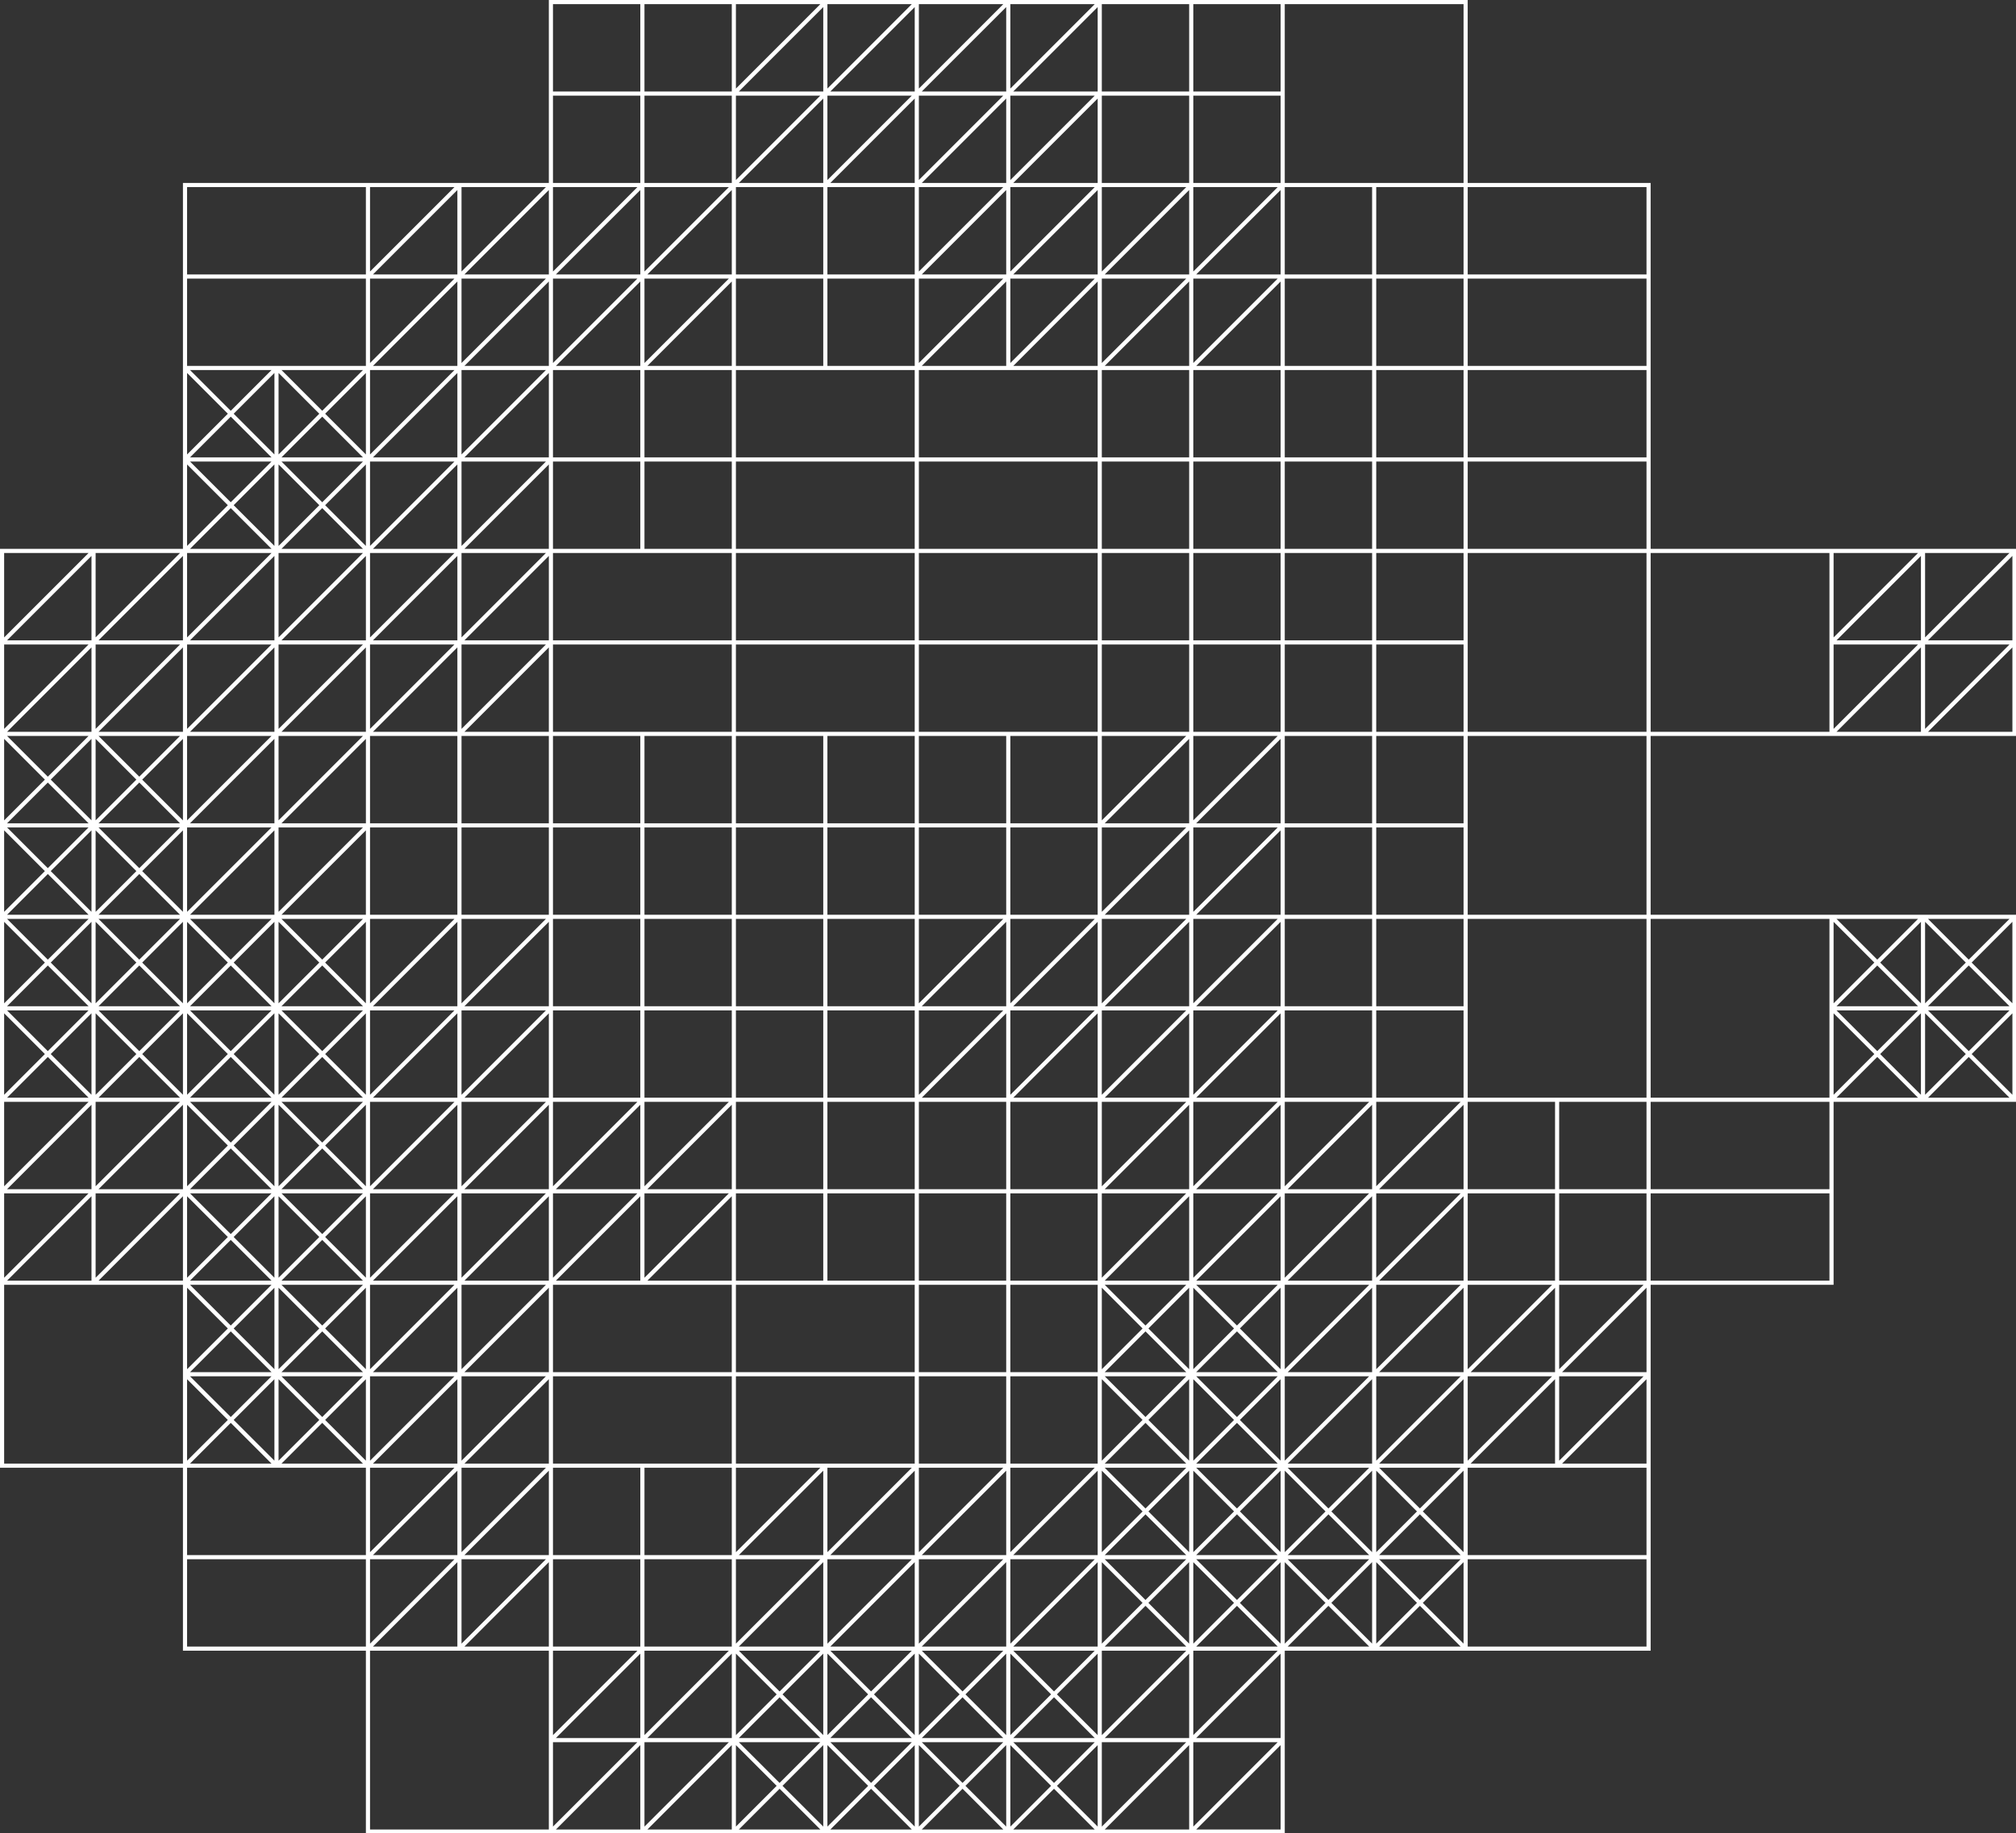 <?xml version="1.0" encoding="UTF-8" standalone="no"?><svg xmlns="http://www.w3.org/2000/svg" xmlns:xlink="http://www.w3.org/1999/xlink" fill="#ffffff" height="158.5" preserveAspectRatio="xMidYMid meet" version="1" viewBox="0.0 0.0 174.3 158.5" width="174.3" zoomAndPan="magnify"><rect x="0.0" y="0.0" width="174.3" height="158.5" fill="#333333" stroke="none"/><g><g id="change1_1"><path d="M111.078,158.529H31.634V142.712H15.817v-15.817H0v-79.444h15.817V15.817h31.634V0 h79.443v15.817h15.817v31.634h31.634v16.175h-31.634v15.459h31.634v16.175H158.529 v15.817h-15.817v31.634H111.078V158.529z M103.423,158.171h7.297v-7.297 L103.423,158.171z M95.514,158.171h7.299v-7.299L95.514,158.171z M87.606,158.171 h7.044l-3.522-3.522L87.606,158.171z M79.696,158.171h7.046l-3.523-3.522 L79.696,158.171z M71.789,158.171h7.044l-3.522-3.522L71.789,158.171z M63.879,158.171h7.046l-3.523-3.522L63.879,158.171z M55.972,158.171h7.297v-7.297 L55.972,158.171z M48.062,158.171h7.299v-7.299L48.062,158.171z M31.992,158.171 h15.459V142.712H31.992V158.171z M67.655,154.396l3.523,3.522v-7.046L67.655,154.396z M83.472,154.396l3.523,3.522v-7.046L83.472,154.396z M95.261,150.622v7.297 l7.297-7.297H95.261z M87.353,150.875v7.044l3.522-3.522L87.353,150.875z M71.536,150.875v7.044l3.522-3.522L71.536,150.875z M79.443,150.875v7.044 l3.522-3.522L79.443,150.875z M75.564,154.397l3.522,3.522v-7.044L75.564,154.397z M63.626,150.875v7.044l3.522-3.522L63.626,150.875z M91.381,154.397l3.522,3.522 v-7.044L91.381,154.397z M103.17,150.622v7.297l7.297-7.297H103.17z M55.719,150.622v7.297l7.297-7.297H55.719z M47.809,150.622v7.297l7.297-7.297 H47.809z M87.606,150.622l3.522,3.522l3.522-3.522H87.606z M71.789,150.622 l3.522,3.522l3.522-3.522H71.789z M79.697,150.622l3.522,3.521l3.521-3.521 H79.697z M63.879,150.622l3.522,3.521l3.521-3.521H63.879z M103.421,150.264h7.299 V142.965L103.421,150.264z M95.514,150.264h7.299V142.965L95.514,150.264z M87.604,150.264 h7.046l-3.522-3.523L87.604,150.264z M79.696,150.264h7.046l-3.523-3.523 L79.696,150.264z M71.787,150.264h7.046l-3.522-3.523L71.787,150.264z M63.879,150.264 h7.046l-3.523-3.523L63.879,150.264z M55.97,150.264h7.299V142.965L55.97,150.264z M48.062,150.264h7.299V142.965L48.062,150.264z M95.261,142.712v7.299l7.299-7.299 H95.261z M63.626,142.965v7.046l3.523-3.523L63.626,142.965z M79.443,142.965v7.046 l3.523-3.523L79.443,142.965z M47.809,142.712v7.299l7.299-7.299H47.809z M75.563,146.488l3.522,3.523V142.965L75.563,146.488z M67.655,146.488l3.523,3.523 V142.965L67.655,146.488z M91.381,146.488l3.522,3.523V142.965L91.381,146.488z M83.472,146.488l3.523,3.523V142.965L83.472,146.488z M87.353,142.965v7.043 l3.521-3.521L87.353,142.965z M71.536,142.965v7.043l3.521-3.521L71.536,142.965z M103.17,142.712v7.297l7.297-7.297H103.17z M55.719,142.712v7.297l7.297-7.297 H55.719z M63.879,142.712l3.523,3.523l3.523-3.523H63.879z M79.696,142.712 l3.523,3.523l3.523-3.523H79.696z M87.606,142.712l3.521,3.522l3.522-3.522H87.606z M71.789,142.712l3.521,3.522l3.522-3.522H71.789z M126.895,142.354h15.459v-7.55 h-15.459V142.354z M119.24,142.354h7.044l-3.522-3.522L119.24,142.354z M111.331,142.354h7.046l-3.523-3.522L111.331,142.354z M103.423,142.354h7.044 l-3.522-3.522L103.423,142.354z M95.514,142.354h7.046l-3.523-3.522L95.514,142.354z M87.606,142.354h7.297v-7.297L87.606,142.354z M79.696,142.354h7.299v-7.299 L79.696,142.354z M71.789,142.354h7.297v-7.297L71.789,142.354z M63.879,142.354 h7.299v-7.299L63.879,142.354z M55.719,142.354h7.55v-7.55h-7.55V142.354z M47.809,142.354h7.552v-7.55h-7.552V142.354z M40.155,142.354h7.297v-7.297 L40.155,142.354z M32.245,142.354h7.299v-7.299L32.245,142.354z M16.175,142.354 h15.459v-7.55H16.175V142.354z M99.289,138.579l3.523,3.522v-7.046L99.289,138.579z M115.106,138.579l3.523,3.522v-7.046L115.106,138.579z M118.987,135.058v7.044 l3.522-3.522L118.987,135.058z M123.015,138.579l3.522,3.522v-7.044L123.015,138.579 z M111.078,135.058v7.044l3.522-3.522L111.078,135.058z M87.353,134.805v7.297 l7.297-7.297H87.353z M79.443,134.805v7.297l7.297-7.297H79.443z M63.626,134.805 v7.297l7.297-7.297H63.626z M39.902,134.805v7.297l7.297-7.297H39.902z M31.992,134.805v7.297l7.297-7.297H31.992z M71.536,134.805v7.297l7.297-7.297 H71.536z M107.198,138.58l3.522,3.522v-7.044L107.198,138.58z M95.261,135.058 v7.044l3.522-3.522L95.261,135.058z M103.17,135.058v7.044l3.522-3.522 L103.17,135.058z M103.423,134.805l3.522,3.522l3.522-3.522H103.423z M119.24,134.805l3.522,3.522l3.522-3.522H119.24z M111.331,134.805l3.522,3.521 l3.521-3.521H111.331z M95.514,134.805l3.522,3.521l3.521-3.521H95.514z M126.895,134.447h15.459v-7.552h-15.459V134.447z M119.238,134.447h7.046 l-3.522-3.523L119.238,134.447z M111.331,134.447h7.046l-3.523-3.523L111.331,134.447z M103.421,134.447h7.046l-3.522-3.523L103.421,134.447z M95.514,134.447h7.046 l-3.523-3.523L95.514,134.447z M87.604,134.447h7.299v-7.299L87.604,134.447z M79.696,134.447h7.299v-7.299L79.696,134.447z M71.787,134.447h7.299v-7.299 L71.787,134.447z M63.879,134.447h7.299v-7.299L63.879,134.447z M55.719,134.447 h7.55v-7.552h-7.55V134.447z M47.809,134.447h7.552v-7.552h-7.552V134.447z M40.153,134.447h7.299v-7.299L40.153,134.447z M32.245,134.447h7.299v-7.299 L32.245,134.447z M16.175,134.447h15.459v-7.552H16.175V134.447z M99.29,130.671 l3.523,3.523v-7.046L99.29,130.671z M95.261,127.148v7.046l3.523-3.523 L95.261,127.148z M111.078,127.148v7.046l3.523-3.523L111.078,127.148z M63.626,126.895v7.299l7.299-7.299H63.626z M115.107,130.671l3.523,3.523v-7.046 L115.107,130.671z M79.443,126.895v7.299l7.299-7.299H79.443z M31.992,126.895v7.299 l7.299-7.299H31.992z M123.015,130.67l3.522,3.523v-7.046L123.015,130.67z M107.198,130.67l3.522,3.523v-7.046L107.198,130.67z M118.987,127.148v7.044 l3.521-3.521L118.987,127.148z M87.353,126.895v7.297l7.297-7.297H87.353z M39.902,126.895v7.297l7.297-7.297H39.902z M71.536,126.895v7.297l7.297-7.297 H71.536z M103.17,127.148v7.043l3.521-3.521L103.17,127.148z M95.514,126.895 l3.523,3.523l3.523-3.523H95.514z M111.331,126.895l3.523,3.523l3.523-3.523H111.331z M119.24,126.895l3.521,3.522l3.522-3.522H119.24z M103.423,126.895l3.521,3.522 l3.522-3.522H103.423z M135.057,126.537h7.297v-7.297L135.057,126.537z M127.148,126.537h7.299v-7.299L127.148,126.537z M119.24,126.537h7.297v-7.297 L119.24,126.537z M111.331,126.537h7.299v-7.299L111.331,126.537z M103.423,126.537 h7.044l-3.522-3.522L103.423,126.537z M95.514,126.537h7.046l-3.523-3.522 L95.514,126.537z M87.353,126.537h7.55v-7.55h-7.55V126.537z M79.443,126.537 h7.552v-7.55h-7.552V126.537z M63.626,126.537h15.459v-7.55H63.626V126.537z M47.809,126.537h15.459v-7.55H47.809V126.537z M40.155,126.537h7.297v-7.297 L40.155,126.537z M32.245,126.537h7.299v-7.299L32.245,126.537z M24.337,126.537 h7.044l-3.522-3.522L24.337,126.537z M16.428,126.537h7.046l-3.523-3.522 L16.428,126.537z M0.358,126.537h15.459v-15.459H0.358V126.537z M99.289,122.762 l3.523,3.522v-7.046L99.289,122.762z M20.203,122.762l3.523,3.522v-7.046 L20.203,122.762z M118.987,118.987v7.297l7.297-7.297H118.987z M16.175,119.24 v7.044l3.522-3.522L16.175,119.24z M39.902,118.987v7.297l7.297-7.297H39.902z M111.078,118.987v7.297l7.297-7.297H111.078z M31.992,118.987v7.297l7.297-7.297 H31.992z M28.112,122.762l3.522,3.522v-7.044L28.112,122.762z M24.084,119.24v7.044 l3.522-3.522L24.084,119.24z M126.895,118.987v7.297l7.297-7.297H126.895z M107.198,122.762l3.522,3.522v-7.044L107.198,122.762z M95.261,119.24v7.044 l3.522-3.522L95.261,119.24z M134.804,118.987v7.297l7.297-7.297H134.804z M103.17,119.241v7.044l3.522-3.522L103.17,119.241z M103.423,118.987l3.522,3.522 l3.522-3.522H103.423z M24.337,118.987l3.522,3.522l3.522-3.522H24.337z M16.428,118.987l3.522,3.521l3.521-3.521H16.428z M95.514,118.987l3.522,3.521 l3.521-3.521H95.514z M135.056,118.63h7.299v-7.299L135.056,118.63z M127.148,118.63h7.299v-7.299L127.148,118.63z M119.238,118.63h7.299v-7.299 L119.238,118.63z M111.331,118.63h7.299v-7.299L111.331,118.63z M103.421,118.63 h7.046l-3.522-3.523L103.421,118.63z M95.514,118.63h7.046l-3.523-3.523 L95.514,118.63z M87.353,118.63h7.55v-7.552h-7.55V118.63z M79.443,118.63 h7.552v-7.552h-7.552V118.63z M63.626,118.63h15.459v-7.552H63.626V118.63z M47.809,118.63h15.459v-7.552H47.809V118.63z M40.153,118.63h7.299v-7.299 L40.153,118.63z M32.245,118.63h7.299v-7.299L32.245,118.63z M24.336,118.63h7.046 l-3.522-3.523L24.336,118.63z M16.428,118.63h7.046l-3.523-3.523L16.428,118.63z M99.29,114.854l3.523,3.523v-7.046L99.29,114.854z M95.261,111.331v7.046 l3.523-3.523L95.261,111.331z M16.175,111.331v7.046l3.523-3.523L16.175,111.331z M111.078,111.078v7.299l7.299-7.299H111.078z M20.204,114.854l3.523,3.523v-7.046 L20.204,114.854z M126.895,111.078v7.299l7.299-7.299H126.895z M31.992,111.078 v7.299l7.299-7.299H31.992z M28.112,114.853l3.522,3.523v-7.046L28.112,114.853z M107.198,114.853l3.522,3.523v-7.046L107.198,114.853z M118.987,111.078v7.297 l7.297-7.297H118.987z M39.902,111.078v7.297l7.297-7.297H39.902z M24.084,111.331 v7.044l3.521-3.521L24.084,111.331z M134.804,111.078v7.297l7.297-7.297H134.804z M103.17,111.331v7.043l3.521-3.521L103.17,111.331z M95.514,111.078l3.523,3.523 l3.523-3.523H95.514z M16.428,111.078l3.523,3.523l3.523-3.523H16.428z M24.337,111.078l3.521,3.522l3.522-3.522H24.337z M103.423,111.078l3.521,3.522 l3.522-3.522H103.423z M142.712,110.72h15.459v-7.55h-15.459V110.72z M134.804,110.72h7.55v-7.55h-7.55V110.72z M126.895,110.72h7.552v-7.55h-7.552 V110.72z M119.24,110.72h7.297v-7.297L119.24,110.72z M111.331,110.72h7.299 v-7.299L111.331,110.72z M103.423,110.72h7.297v-7.297L103.423,110.72z M95.514,110.72h7.299v-7.299L95.514,110.72z M87.353,110.72h7.55v-7.55h-7.55 V110.72z M79.443,110.72h7.552v-7.55h-7.552V110.72z M71.536,110.72h7.55 v-7.55h-7.55V110.72z M63.626,110.72h7.552v-7.55h-7.552V110.72z M55.972,110.72h7.297v-7.297L55.972,110.72z M48.062,110.72h7.299v-7.299 L48.062,110.72z M40.155,110.72h7.297v-7.297L40.155,110.72z M32.245,110.72 h7.299v-7.299L32.245,110.72z M24.337,110.72h7.044l-3.522-3.522L24.337,110.72z M16.428,110.72h7.046l-3.523-3.522L16.428,110.72z M8.52,110.72h7.297v-7.297 L8.52,110.72z M0.611,110.72h7.299v-7.299L0.611,110.72z M20.203,106.945 l3.523,3.522v-7.046L20.203,106.945z M118.987,103.17v7.297l7.297-7.297H118.987z M16.175,103.423v7.044l3.522-3.522L16.175,103.423z M95.261,103.17v7.297 l7.297-7.297H95.261z M39.902,103.17v7.297l7.297-7.297H39.902z M24.084,103.423 v7.044l3.522-3.522L24.084,103.423z M111.078,103.17v7.297l7.297-7.297H111.078z M31.992,103.17v7.297l7.297-7.297H31.992z M28.112,106.945l3.522,3.522v-7.044 L28.112,106.945z M0.358,103.17v7.297l7.297-7.297H0.358z M47.809,103.17v7.297 l7.297-7.297H47.809z M103.17,103.17v7.297l7.297-7.297H103.17z M55.719,103.17 v7.297l7.297-7.297H55.719z M8.267,103.17v7.297l7.297-7.297H8.267z M24.337,103.17l3.522,3.522l3.522-3.522H24.337z M16.428,103.17l3.522,3.521 l3.521-3.521H16.428z M142.712,102.812h15.459v-7.552h-15.459V102.812z M134.804,102.812h7.55v-7.552h-7.55V102.812z M126.895,102.812h7.552v-7.552h-7.552 V102.812z M119.238,102.812h7.299v-7.299L119.238,102.812z M111.331,102.812h7.299 v-7.299L111.331,102.812z M103.421,102.812h7.299v-7.299L103.421,102.812z M95.514,102.812h7.299v-7.299L95.514,102.812z M87.353,102.812h7.55v-7.552h-7.55 V102.812z M79.443,102.812h7.552v-7.552h-7.552V102.812z M71.536,102.812h7.55 v-7.552h-7.55V102.812z M63.626,102.812h7.552v-7.552h-7.552V102.812z M55.97,102.812h7.299v-7.299L55.97,102.812z M48.062,102.812h7.299v-7.299 L48.062,102.812z M40.153,102.812h7.299v-7.299L40.153,102.812z M32.245,102.812h7.299 v-7.299L32.245,102.812z M24.336,102.812h7.046l-3.522-3.523L24.336,102.812z M16.428,102.812h7.046l-3.523-3.523L16.428,102.812z M8.518,102.812h7.299v-7.299 L8.518,102.812z M0.611,102.812h7.299v-7.299L0.611,102.812z M95.261,95.261v7.299 l7.299-7.299H95.261z M16.175,95.514v7.046l3.523-3.523L16.175,95.514z M111.078,95.261v7.299l7.299-7.299H111.078z M47.809,95.261v7.299l7.299-7.299 H47.809z M31.992,95.261v7.299l7.299-7.299H31.992z M0.358,95.261v7.299 l7.299-7.299H0.358z M20.204,99.037l3.523,3.523v-7.046L20.204,99.037z M28.112,99.036l3.522,3.523v-7.046L28.112,99.036z M118.987,95.261v7.297 l7.297-7.297H118.987z M39.902,95.261v7.297l7.297-7.297H39.902z M24.084,95.514 v7.044l3.521-3.521L24.084,95.514z M8.267,95.261v7.297l7.297-7.297H8.267z M103.17,95.261v7.297l7.297-7.297H103.17z M55.719,95.261v7.297l7.297-7.297 H55.719z M16.428,95.261l3.523,3.523l3.523-3.523H16.428z M24.337,95.261 l3.521,3.522l3.522-3.522H24.337z M166.692,94.903h7.044l-3.522-3.522 L166.692,94.903z M158.782,94.903h7.046l-3.523-3.522L158.782,94.903z M142.712,94.903 h15.459V79.444h-15.459V94.903z M126.895,94.903h15.459V79.444h-15.459V94.903z M118.987,94.903h7.55v-7.55h-7.55V94.903z M111.078,94.903h7.552v-7.55h-7.552 V94.903z M103.423,94.903h7.297v-7.297L103.423,94.903z M95.514,94.903h7.299v-7.299 L95.514,94.903z M87.606,94.903h7.297v-7.297L87.606,94.903z M79.696,94.903h7.299 v-7.299L79.696,94.903z M71.536,94.903h7.55v-7.55h-7.55V94.903z M63.626,94.903 h7.552v-7.55h-7.552V94.903z M55.719,94.903h7.55v-7.55h-7.55V94.903z M47.809,94.903h7.552v-7.55h-7.552V94.903z M40.155,94.903h7.297v-7.297 L40.155,94.903z M32.245,94.903h7.299v-7.299L32.245,94.903z M24.337,94.903h7.044 l-3.522-3.522L24.337,94.903z M16.428,94.903h7.046l-3.523-3.522L16.428,94.903z M8.52,94.903h7.044l-3.522-3.522L8.52,94.903z M0.611,94.903h7.046 l-3.523-3.522L0.611,94.903z M162.557,91.128l3.523,3.522v-7.046L162.557,91.128z M20.203,91.128l3.523,3.522v-7.046L20.203,91.128z M4.386,91.127l3.523,3.522 v-7.046L4.386,91.127z M170.467,91.128l3.522,3.522v-7.044L170.467,91.128z M16.175,87.606v7.044l3.522-3.522L16.175,87.606z M95.261,87.353v7.297 l7.297-7.297H95.261z M166.439,87.606v7.044l3.522-3.522L166.439,87.606z M87.353,87.353v7.297l7.297-7.297H87.353z M39.902,87.353v7.297l7.297-7.297 H39.902z M24.084,87.606v7.044l3.522-3.522L24.084,87.606z M158.529,87.606v7.044 l3.522-3.522L158.529,87.606z M79.443,87.353v7.297l7.297-7.297H79.443z M31.992,87.353v7.297l7.297-7.297H31.992z M28.112,91.128l3.522,3.522v-7.044 L28.112,91.128z M12.295,91.128l3.522,3.522v-7.044L12.295,91.128z M0.358,87.606 v7.044l3.522-3.522L0.358,87.606z M103.17,87.353v7.297l7.297-7.297H103.17z M8.267,87.606v7.044l3.522-3.522L8.267,87.606z M8.52,87.353l3.522,3.522 l3.522-3.522H8.52z M166.692,87.353l3.522,3.522l3.522-3.522H166.692z M24.337,87.353l3.522,3.522l3.522-3.522H24.337z M158.782,87.353l3.522,3.521 l3.521-3.521H158.782z M16.428,87.353l3.522,3.521l3.521-3.521H16.428z M0.611,87.353l3.522,3.521l3.521-3.521H0.611z M166.69,86.995h7.046 l-3.522-3.523L166.69,86.995z M158.782,86.995h7.046l-3.523-3.523L158.782,86.995z M118.987,86.995h7.55V79.444h-7.55V86.995z M111.078,86.995h7.552V79.444h-7.552 V86.995z M103.421,86.995h7.299V79.697L103.421,86.995z M95.514,86.995h7.299V79.697 L95.514,86.995z M87.604,86.995h7.299V79.697L87.604,86.995z M79.696,86.995h7.299 V79.697L79.696,86.995z M71.536,86.995h7.55V79.444h-7.55V86.995z M63.626,86.995 h7.552V79.444h-7.552V86.995z M55.719,86.995h7.55V79.444h-7.55V86.995z M47.809,86.995h7.552V79.444h-7.552V86.995z M40.153,86.995h7.299V79.697 L40.153,86.995z M32.245,86.995h7.299V79.697L32.245,86.995z M24.336,86.995h7.046 l-3.522-3.523L24.336,86.995z M16.428,86.995h7.046l-3.523-3.523L16.428,86.995z M8.518,86.995h7.046l-3.522-3.523L8.518,86.995z M0.611,86.995h7.046 l-3.523-3.523L0.611,86.995z M4.387,83.219l3.523,3.523V79.697L4.387,83.219z M95.261,79.444v7.299l7.299-7.299H95.261z M16.175,79.697v7.046l3.523-3.523 L16.175,79.697z M158.529,79.697v7.046l3.523-3.523L158.529,79.697z M79.443,79.444 v7.299l7.299-7.299H79.443z M31.992,79.444v7.299l7.299-7.299H31.992z M0.358,79.697v7.046l3.523-3.523L0.358,79.697z M20.204,83.219l3.523,3.523V79.697 L20.204,83.219z M162.558,83.219l3.523,3.523V79.697L162.558,83.219z M170.466,83.219 l3.522,3.523V79.697L170.466,83.219z M28.112,83.219l3.522,3.523V79.697 L28.112,83.219z M12.295,83.219l3.522,3.523V79.697L12.295,83.219z M166.439,79.697 v7.044l3.521-3.521L166.439,79.697z M87.353,79.444v7.297l7.297-7.297H87.353z M39.902,79.444v7.297l7.297-7.297H39.902z M24.084,79.697v7.044l3.521-3.521 L24.084,79.697z M8.267,79.697v7.044l3.521-3.521L8.267,79.697z M103.17,79.444 v7.297l7.297-7.297H103.17z M0.611,79.444l3.523,3.523l3.523-3.523H0.611z M16.428,79.444l3.523,3.523l3.523-3.523H16.428z M158.782,79.444l3.523,3.523 l3.523-3.523H158.782z M24.337,79.444l3.521,3.522l3.522-3.522H24.337z M166.692,79.444l3.521,3.522l3.522-3.522H166.692z M8.52,79.444l3.521,3.522 l3.522-3.522H8.52z M126.895,79.086h15.459V63.626h-15.459V79.086z M118.987,79.086 h7.55V71.536h-7.55V79.086z M111.078,79.086h7.552V71.536h-7.552V79.086z M103.423,79.086h7.297V71.789L103.423,79.086z M95.514,79.086h7.299v-7.299 L95.514,79.086z M87.353,79.086h7.55V71.536h-7.55V79.086z M79.443,79.086h7.552 V71.536h-7.552V79.086z M71.536,79.086h7.55V71.536h-7.55V79.086z M63.626,79.086 h7.552V71.536h-7.552V79.086z M55.719,79.086h7.55V71.536h-7.55V79.086z M47.809,79.086h7.552V71.536h-7.552V79.086z M39.902,79.086h7.55V71.536h-7.55 V79.086z M31.992,79.086h7.552V71.536h-7.552V79.086z M24.337,79.086h7.297V71.789 L24.337,79.086z M16.428,79.086h7.299v-7.299L16.428,79.086z M8.52,79.086h7.044 l-3.522-3.522L8.52,79.086z M0.611,79.086h7.046l-3.523-3.522L0.611,79.086z M4.386,75.31l3.523,3.523v-7.046L4.386,75.31z M16.175,71.536v7.297 l7.297-7.297H16.175z M95.261,71.536v7.297l7.297-7.297H95.261z M24.084,71.536 v7.297l7.297-7.297H24.084z M12.295,75.311l3.522,3.522V71.789L12.295,75.311z M0.358,71.789v7.044l3.522-3.522L0.358,71.789z M103.17,71.536v7.297l7.297-7.297 H103.17z M8.267,71.789v7.044l3.522-3.522L8.267,71.789z M8.52,71.536 l3.522,3.522l3.522-3.522H8.52z M0.611,71.536l3.522,3.521l3.521-3.521H0.611z M118.987,71.178h7.55v-7.552h-7.55V71.178z M111.078,71.178h7.552v-7.552h-7.552 V71.178z M103.421,71.178h7.299v-7.299L103.421,71.178z M95.514,71.178h7.299v-7.299 L95.514,71.178z M87.353,71.178h7.55v-7.552h-7.55V71.178z M79.443,71.178h7.552 v-7.552h-7.552V71.178z M71.536,71.178h7.55v-7.552h-7.55V71.178z M63.626,71.178 h7.552v-7.552h-7.552V71.178z M55.719,71.178h7.55v-7.552h-7.55V71.178z M47.809,71.178h7.552v-7.552h-7.552V71.178z M39.902,71.178h7.55v-7.552h-7.55 V71.178z M31.992,71.178h7.552v-7.552h-7.552V71.178z M24.336,71.178h7.299v-7.299 L24.336,71.178z M16.428,71.178h7.299v-7.299L16.428,71.178z M8.518,71.178h7.046 l-3.522-3.523L8.518,71.178z M0.611,71.178h7.046l-3.523-3.523L0.611,71.178z M4.387,67.402l3.523,3.523v-7.046L4.387,67.402z M95.261,63.626v7.299 l7.299-7.299H95.261z M16.175,63.626v7.299l7.299-7.299H16.175z M0.358,63.879 v7.046l3.523-3.523L0.358,63.879z M12.295,67.402l3.522,3.523v-7.046 L12.295,67.402z M24.084,63.626v7.297l7.297-7.297H24.084z M8.267,63.88v7.044 l3.521-3.521L8.267,63.88z M103.17,63.626v7.297l7.297-7.297H103.17z M0.611,63.626l3.523,3.523l3.523-3.523H0.611z M8.52,63.626l3.521,3.522 l3.522-3.522H8.52z M166.692,63.269h7.297v-7.297L166.692,63.269z M158.782,63.269 h7.299v-7.299L158.782,63.269z M142.712,63.269h15.459V47.809h-15.459V63.269z M126.895,63.269h15.459V47.809h-15.459V63.269z M118.987,63.269h7.55v-7.55 h-7.55V63.269z M111.078,63.269h7.552v-7.55h-7.552V63.269z M103.17,63.269h7.55 v-7.55h-7.55V63.269z M95.261,63.269h7.552v-7.55h-7.552V63.269z M79.443,63.269 h15.459v-7.55H79.443V63.269z M63.626,63.269h15.459v-7.55H63.626V63.269z M47.809,63.269h15.459v-7.55H47.809V63.269z M40.155,63.269h7.297v-7.297 L40.155,63.269z M32.245,63.269h7.299v-7.299L32.245,63.269z M24.337,63.269h7.297 v-7.297L24.337,63.269z M16.428,63.269h7.299v-7.299L16.428,63.269z M8.52,63.269 h7.297v-7.297L8.52,63.269z M0.611,63.269h7.299v-7.299L0.611,63.269z M16.175,55.719v7.297l7.297-7.297H16.175z M0.358,55.719v7.297l7.297-7.297 H0.358z M8.267,55.719v7.297l7.297-7.297H8.267z M166.439,55.719v7.297 l7.297-7.297H166.439z M39.902,55.719v7.297l7.297-7.297H39.902z M158.529,55.719 v7.297l7.297-7.297H158.529z M31.992,55.719v7.297l7.297-7.297H31.992z M24.084,55.719v7.297l7.297-7.297H24.084z M166.69,55.361h7.299v-7.299 L166.69,55.361z M158.782,55.361h7.299v-7.299L158.782,55.361z M118.987,55.361h7.55 v-7.552h-7.55V55.361z M111.078,55.361h7.552v-7.552h-7.552V55.361z M103.17,55.361 h7.55v-7.552h-7.55V55.361z M95.261,55.361h7.552v-7.552h-7.552V55.361z M79.443,55.361h15.459v-7.552H79.443V55.361z M63.626,55.361h15.459v-7.552H63.626 V55.361z M47.809,55.361h15.459v-7.552H47.809V55.361z M40.153,55.361h7.299v-7.299 L40.153,55.361z M32.245,55.361h7.299v-7.299L32.245,55.361z M24.336,55.361h7.299 v-7.299L24.336,55.361z M16.428,55.361h7.299v-7.299L16.428,55.361z M8.518,55.361 h7.299v-7.299L8.518,55.361z M0.611,55.361h7.299v-7.299L0.611,55.361z M16.175,47.809v7.299l7.299-7.299H16.175z M158.529,47.809v7.299l7.299-7.299 H158.529z M31.992,47.809v7.299l7.299-7.299H31.992z M0.358,47.809v7.299 l7.299-7.299H0.358z M166.439,47.809v7.297l7.297-7.297H166.439z M39.902,47.809 v7.297l7.297-7.297H39.902z M24.084,47.809v7.297l7.297-7.297H24.084z M8.267,47.809v7.297l7.297-7.297H8.267z M126.895,47.451h15.459v-7.55h-15.459 V47.451z M118.987,47.451h7.55v-7.55h-7.55V47.451z M111.078,47.451h7.552v-7.55 h-7.552V47.451z M103.17,47.451h7.55v-7.55h-7.55V47.451z M95.261,47.451h7.552 v-7.55h-7.552V47.451z M79.443,47.451h15.459v-7.55H79.443V47.451z M63.626,47.451 h15.459v-7.55H63.626V47.451z M55.719,47.451h7.55v-7.55h-7.55V47.451z M47.809,47.451h7.552v-7.55h-7.552V47.451z M40.155,47.451h7.297v-7.297 L40.155,47.451z M32.245,47.451h7.299v-7.299L32.245,47.451z M24.337,47.451h7.044 l-3.522-3.522L24.337,47.451z M16.428,47.451h7.046l-3.523-3.522L16.428,47.451z M20.203,43.676l3.523,3.522v-7.046L20.203,43.676z M16.175,40.155v7.044 l3.522-3.522L16.175,40.155z M39.902,39.902v7.297l7.297-7.297H39.902z M24.084,40.155v7.044l3.522-3.522L24.084,40.155z M31.992,39.902v7.297 l7.297-7.297H31.992z M28.112,43.677l3.522,3.522v-7.044L28.112,43.677z M24.337,39.902l3.522,3.522l3.522-3.522H24.337z M16.428,39.902l3.522,3.521 l3.521-3.521H16.428z M126.895,39.544h15.459v-7.552h-15.459V39.544z M118.987,39.544h7.55v-7.552h-7.55V39.544z M111.078,39.544h7.552v-7.552h-7.552 V39.544z M103.17,39.544h7.55v-7.552h-7.55V39.544z M95.261,39.544h7.552v-7.552 h-7.552V39.544z M79.443,39.544h15.459v-7.552H79.443V39.544z M63.626,39.544h15.459 v-7.552H63.626V39.544z M55.719,39.544h7.55v-7.552h-7.55V39.544z M47.809,39.544 h7.552v-7.552h-7.552V39.544z M40.153,39.544h7.299v-7.299L40.153,39.544z M32.245,39.544h7.299v-7.299L32.245,39.544z M24.336,39.544h7.046l-3.522-3.523 L24.336,39.544z M16.428,39.544h7.046l-3.523-3.523L16.428,39.544z M16.175,32.245 v7.046l3.523-3.523L16.175,32.245z M31.992,31.992v7.299l7.299-7.299H31.992z M20.204,35.768l3.523,3.523v-7.046L20.204,35.768z M28.112,35.768l3.522,3.523v-7.046 L28.112,35.768z M39.902,31.992v7.297l7.297-7.297H39.902z M24.084,32.245v7.044 l3.521-3.521L24.084,32.245z M16.428,31.992l3.523,3.523l3.523-3.523H16.428z M24.337,31.992l3.521,3.522l3.522-3.522H24.337z M126.895,31.634h15.459v-7.55 h-15.459V31.634z M118.987,31.634h7.55v-7.55h-7.55V31.634z M111.078,31.634h7.552 v-7.55h-7.552V31.634z M103.423,31.634h7.297v-7.297L103.423,31.634z M95.514,31.634h7.299V24.336L95.514,31.634z M87.606,31.634h7.297v-7.297 L87.606,31.634z M79.696,31.634h7.299v-7.299L79.696,31.634z M71.536,31.634h7.55 v-7.55h-7.55V31.634z M63.626,31.634h7.552v-7.55h-7.552V31.634z M55.972,31.634 h7.297v-7.297L55.972,31.634z M48.062,31.634h7.299V24.336L48.062,31.634z M40.155,31.634h7.297v-7.297L40.155,31.634z M32.245,31.634h7.299v-7.299 L32.245,31.634z M16.175,31.634h15.459v-7.55H16.175V31.634z M95.261,24.085v7.297 l7.297-7.297H95.261z M87.353,24.085v7.297l7.297-7.297H87.353z M39.902,24.085 v7.297l7.297-7.297H39.902z M79.443,24.085v7.297l7.297-7.297H79.443z M31.992,24.085v7.297l7.297-7.297H31.992z M47.809,24.085v7.297l7.297-7.297 H47.809z M103.17,24.085v7.297l7.297-7.297H103.17z M55.719,24.085v7.297 l7.297-7.297H55.719z M126.895,23.727h15.459v-7.552h-15.459V23.727z M118.987,23.727h7.55v-7.552h-7.55V23.727z M111.078,23.727h7.552v-7.552h-7.552 V23.727z M103.421,23.727h7.299v-7.299L103.421,23.727z M95.514,23.727h7.299v-7.299 L95.514,23.727z M87.604,23.727h7.299v-7.299L87.604,23.727z M79.696,23.727h7.299 v-7.299L79.696,23.727z M71.536,23.727h7.55v-7.552h-7.55V23.727z M63.626,23.727 h7.552v-7.552h-7.552V23.727z M55.97,23.727h7.299v-7.299L55.97,23.727z M48.062,23.727h7.299v-7.299L48.062,23.727z M40.153,23.727h7.299v-7.299 L40.153,23.727z M32.245,23.727h7.299v-7.299L32.245,23.727z M16.175,23.727h15.459 v-7.552H16.175V23.727z M95.261,16.175v7.299l7.299-7.299H95.261z M79.443,16.175 v7.299l7.299-7.299H79.443z M47.809,16.175v7.299l7.299-7.299H47.809z M31.992,16.175v7.299l7.299-7.299H31.992z M87.353,16.175v7.297l7.297-7.297 H87.353z M39.902,16.175v7.297l7.297-7.297H39.902z M103.17,16.175v7.297 l7.297-7.297H103.17z M55.719,16.175v7.297l7.297-7.297H55.719z M111.078,15.817 h15.459V0.358H111.078V15.817z M103.17,15.817h7.55V8.267h-7.55V15.817z M95.261,15.817h7.552V8.267h-7.552V15.817z M87.606,15.817h7.297v-7.297 L87.606,15.817z M79.696,15.817h7.299V8.518L79.696,15.817z M71.789,15.817h7.297 v-7.297L71.789,15.817z M63.879,15.817h7.299V8.518L63.879,15.817z M55.719,15.817 h7.55V8.267h-7.55V15.817z M47.809,15.817h7.552V8.267h-7.552V15.817z M87.353,8.267v7.297l7.297-7.297H87.353z M79.443,8.267v7.297l7.297-7.297 H79.443z M63.626,8.267v7.297l7.297-7.297H63.626z M71.536,8.267v7.297 l7.297-7.297H71.536z M103.17,7.91h7.55V0.358h-7.55V7.91z M95.261,7.91 h7.552V0.358h-7.552V7.91z M87.604,7.91h7.299V0.611L87.604,7.91z M79.696,7.91h7.299V0.611L79.696,7.91z M71.787,7.91h7.299V0.611 L71.787,7.91z M63.879,7.91h7.299V0.611L63.879,7.91z M55.719,7.91h7.55 V0.358h-7.55V7.91z M47.809,7.91h7.552V0.358h-7.552V7.91z M63.626,0.358 v7.299l7.299-7.299H63.626z M79.443,0.358v7.299l7.299-7.299H79.443z M87.353,0.358v7.297l7.297-7.297H87.353z M71.536,0.358v7.297l7.297-7.297 H71.536z"/></g></g></svg>